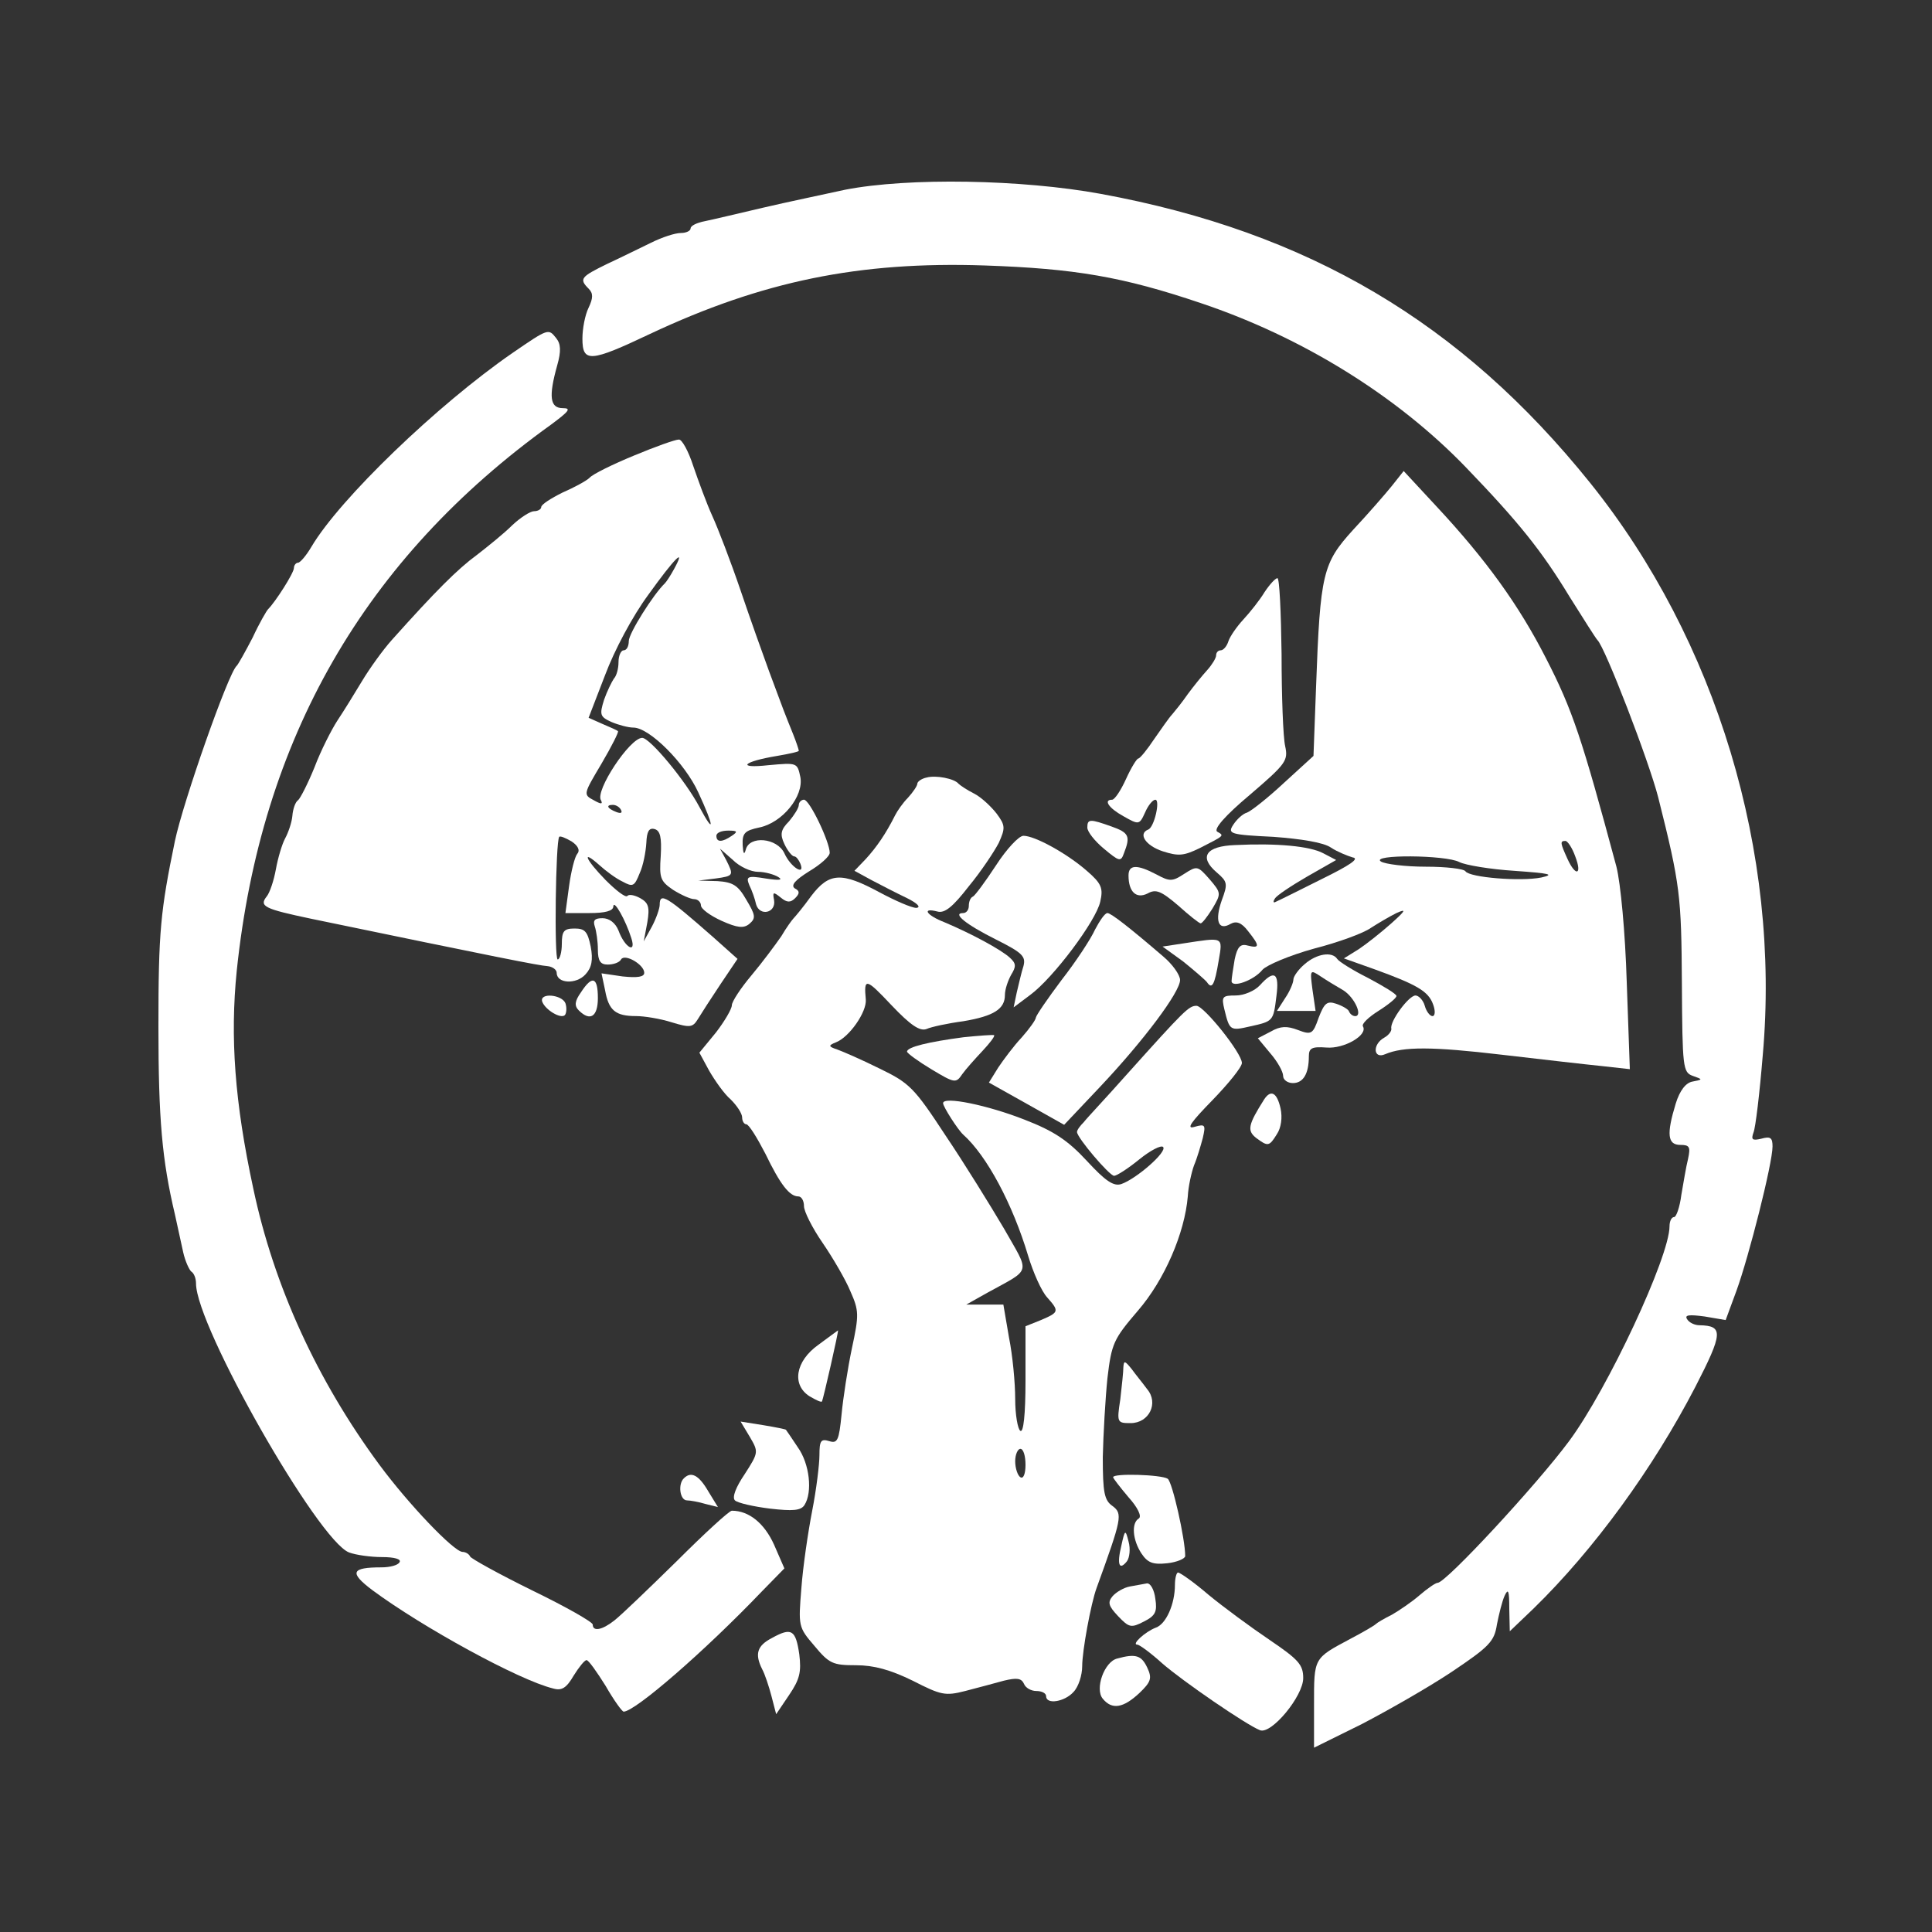 <svg width="50" height="50" viewBox="0 0 50 50" fill="none" xmlns="http://www.w3.org/2000/svg">
<rect x="0" y="0" width="50" height="50" fill="#333333" stroke="none"/>
<path d="M21.873 4.91C21.327 5.03 20.367 5.23 19.74 5.377C19.113 5.523 18.447 5.683 18.247 5.723C18.033 5.763 17.873 5.843 17.873 5.91C17.873 5.977 17.753 6.03 17.62 6.03C17.473 6.03 17.14 6.137 16.847 6.283C16.567 6.417 16.06 6.67 15.713 6.83C15.033 7.163 14.98 7.217 15.233 7.47C15.353 7.59 15.353 7.71 15.233 7.963C15.14 8.15 15.073 8.51 15.073 8.763C15.073 9.39 15.273 9.377 16.82 8.643C19.74 7.27 22.247 6.763 25.473 6.87C27.82 6.95 29.06 7.163 31.073 7.843C33.7 8.723 36.153 10.243 37.94 12.097C39.313 13.523 39.9 14.257 40.62 15.443C40.98 16.017 41.3 16.523 41.34 16.563C41.54 16.75 42.673 19.697 42.913 20.63C43.487 22.91 43.513 23.19 43.527 25.457C43.54 27.63 43.553 27.75 43.807 27.843C44.073 27.937 44.073 27.937 43.807 27.99C43.633 28.017 43.473 28.217 43.367 28.563C43.127 29.35 43.153 29.63 43.487 29.63C43.727 29.63 43.753 29.683 43.687 29.99C43.633 30.203 43.567 30.617 43.513 30.923C43.473 31.243 43.38 31.497 43.327 31.497C43.26 31.497 43.207 31.603 43.207 31.737C43.207 32.523 41.607 35.95 40.607 37.297C39.767 38.43 37.42 40.963 37.207 40.963C37.153 40.963 36.94 41.11 36.74 41.283C36.54 41.457 36.207 41.683 36.02 41.79C35.833 41.883 35.647 41.99 35.607 42.03C35.567 42.07 35.273 42.243 34.94 42.417C33.993 42.923 34.007 42.897 34.007 44.11V45.23L35.247 44.617C35.913 44.27 36.967 43.67 37.567 43.27C38.54 42.617 38.673 42.483 38.74 42.043C38.793 41.777 38.873 41.443 38.94 41.297C39.033 41.097 39.06 41.163 39.06 41.63L39.073 42.217L39.687 41.63C41.26 40.097 42.78 38.003 43.873 35.897C44.593 34.497 44.607 34.31 43.98 34.297C43.86 34.297 43.713 34.23 43.66 34.137C43.593 34.03 43.713 34.017 44.113 34.07L44.66 34.163L44.94 33.403C45.26 32.523 45.873 30.11 45.873 29.67C45.873 29.443 45.82 29.403 45.58 29.47C45.353 29.523 45.313 29.497 45.38 29.31C45.433 29.19 45.54 28.283 45.62 27.31C46.087 22.07 44.42 16.563 41.153 12.497C37.82 8.35 33.86 6.003 28.487 5.017C26.447 4.643 23.513 4.59 21.873 4.91Z" fill="white"/>
<path d="M13.26 9.137C11.313 10.483 8.793 12.91 8.06 14.15C7.927 14.377 7.767 14.563 7.713 14.563C7.66 14.563 7.607 14.63 7.607 14.697C7.607 14.83 7.127 15.577 6.94 15.764C6.9 15.803 6.713 16.123 6.54 16.497C6.353 16.857 6.167 17.19 6.127 17.23C5.913 17.404 4.74 20.75 4.527 21.764C4.153 23.577 4.1 24.11 4.1 26.564C4.1 28.963 4.193 30.017 4.527 31.43C4.593 31.724 4.687 32.163 4.74 32.404C4.793 32.644 4.9 32.87 4.953 32.91C5.02 32.95 5.073 33.084 5.073 33.217C5.073 34.324 8.233 39.87 9.033 40.177C9.207 40.243 9.593 40.297 9.887 40.297C10.207 40.297 10.393 40.35 10.34 40.43C10.3 40.51 10.087 40.563 9.873 40.563C9.087 40.563 9.033 40.697 9.633 41.15C10.927 42.11 13.433 43.483 14.313 43.697C14.54 43.764 14.66 43.684 14.847 43.364C14.98 43.15 15.127 42.964 15.18 42.964C15.233 42.964 15.447 43.27 15.673 43.63C15.887 44.004 16.1 44.297 16.14 44.297C16.433 44.297 18.233 42.737 19.713 41.19L20.3 40.59L20.033 39.977C19.78 39.417 19.38 39.097 18.94 39.097C18.873 39.097 18.233 39.684 17.513 40.404C16.793 41.11 16.073 41.803 15.9 41.937C15.58 42.19 15.34 42.23 15.34 42.044C15.34 41.977 14.633 41.577 13.78 41.163C12.913 40.737 12.193 40.337 12.167 40.283C12.14 40.217 12.047 40.163 11.967 40.163C11.74 40.15 10.58 38.937 9.82 37.91C8.207 35.724 7.087 33.283 6.553 30.75C6.073 28.523 5.953 26.843 6.127 25.123C6.753 19.123 9.433 14.457 14.26 10.99C14.727 10.643 14.793 10.563 14.567 10.563C14.233 10.563 14.193 10.27 14.42 9.457C14.527 9.084 14.513 8.897 14.393 8.75C14.193 8.497 14.193 8.497 13.26 9.137Z" fill="white"/>
<path d="M16.407 11.79C15.86 12.016 15.34 12.27 15.26 12.363C15.18 12.443 14.86 12.616 14.553 12.75C14.26 12.896 14.007 13.056 14.007 13.123C14.007 13.176 13.927 13.23 13.82 13.23C13.727 13.23 13.473 13.39 13.26 13.59C13.047 13.803 12.633 14.136 12.34 14.363C11.847 14.723 11.273 15.296 10.14 16.563C9.913 16.816 9.567 17.296 9.367 17.63C9.167 17.963 8.887 18.416 8.727 18.656C8.58 18.883 8.3 19.43 8.14 19.856C7.967 20.283 7.767 20.67 7.713 20.71C7.647 20.75 7.58 20.936 7.567 21.11C7.553 21.283 7.46 21.55 7.38 21.696C7.3 21.843 7.193 22.203 7.14 22.496C7.087 22.79 6.98 23.11 6.9 23.203C6.7 23.456 6.847 23.523 8.047 23.776C12.873 24.776 13.953 24.99 14.167 25.003C14.3 25.016 14.407 25.096 14.407 25.176C14.407 25.456 14.913 25.483 15.153 25.216C15.313 25.043 15.353 24.843 15.287 24.496C15.207 24.11 15.14 24.03 14.873 24.03C14.593 24.03 14.54 24.096 14.54 24.43C14.54 24.643 14.487 24.83 14.433 24.83C14.34 24.83 14.38 21.763 14.473 21.656C14.5 21.63 14.633 21.683 14.793 21.776C14.953 21.883 15.02 22.003 14.94 22.096C14.873 22.176 14.78 22.55 14.727 22.936L14.633 23.63H15.26C15.66 23.63 15.873 23.576 15.873 23.456C15.887 23.27 16.193 23.816 16.34 24.283C16.473 24.696 16.167 24.523 16.007 24.083C15.927 23.883 15.767 23.763 15.593 23.763C15.393 23.763 15.34 23.816 15.393 23.976C15.433 24.096 15.473 24.363 15.473 24.576C15.473 24.87 15.54 24.963 15.727 24.963C15.873 24.963 16.033 24.91 16.073 24.83C16.167 24.67 16.673 24.963 16.673 25.176C16.673 25.283 16.5 25.31 16.113 25.27L15.567 25.19L15.66 25.63C15.753 26.15 15.927 26.296 16.46 26.296C16.673 26.296 17.087 26.363 17.38 26.456C17.86 26.603 17.927 26.59 18.06 26.376C18.14 26.243 18.407 25.83 18.647 25.47L19.087 24.816L18.46 24.256C17.247 23.19 17.073 23.083 17.073 23.416C17.073 23.51 16.98 23.776 16.873 23.976L16.66 24.363L16.753 23.87C16.82 23.47 16.78 23.363 16.567 23.243C16.42 23.163 16.273 23.136 16.233 23.19C16.18 23.23 15.94 23.043 15.673 22.776C15.153 22.243 15.033 21.963 15.513 22.39C15.673 22.536 15.94 22.736 16.113 22.816C16.38 22.963 16.42 22.936 16.553 22.603C16.647 22.403 16.713 22.043 16.727 21.816C16.74 21.523 16.793 21.416 16.94 21.456C17.087 21.496 17.127 21.67 17.1 22.15C17.06 22.723 17.087 22.803 17.42 23.03C17.633 23.163 17.873 23.27 17.967 23.27C18.06 23.27 18.14 23.35 18.14 23.43C18.14 23.523 18.38 23.696 18.673 23.83C19.087 24.016 19.247 24.03 19.393 23.91C19.567 23.763 19.553 23.683 19.313 23.283C19.1 22.91 18.967 22.83 18.567 22.803L18.073 22.79L18.513 22.736C18.993 22.67 18.993 22.656 18.793 22.256L18.633 21.963L18.967 22.256C19.14 22.43 19.433 22.563 19.62 22.563C19.793 22.563 20.033 22.63 20.14 22.696C20.273 22.776 20.167 22.79 19.82 22.736C19.34 22.656 19.3 22.683 19.393 22.91C19.46 23.043 19.54 23.27 19.567 23.403C19.66 23.723 20.087 23.63 20.033 23.296C19.993 23.083 20.007 23.07 20.207 23.23C20.367 23.363 20.46 23.363 20.58 23.243C20.7 23.123 20.7 23.056 20.567 22.99C20.46 22.91 20.58 22.776 20.94 22.55C21.233 22.376 21.473 22.163 21.473 22.07C21.473 21.79 20.953 20.696 20.807 20.696C20.74 20.696 20.673 20.763 20.673 20.83C20.673 20.91 20.553 21.096 20.42 21.256C20.207 21.47 20.18 21.59 20.3 21.843C20.38 22.016 20.5 22.163 20.553 22.163C20.607 22.163 20.673 22.256 20.713 22.35C20.847 22.683 20.46 22.443 20.3 22.083C20.113 21.683 19.393 21.616 19.3 21.99C19.26 22.136 19.233 22.096 19.22 21.87C19.207 21.563 19.273 21.496 19.647 21.416C20.247 21.296 20.807 20.603 20.713 20.11C20.633 19.736 20.633 19.736 19.887 19.803C19.047 19.896 19.22 19.71 20.113 19.563C20.42 19.51 20.673 19.456 20.673 19.43C20.673 19.403 20.607 19.203 20.527 19.003C20.447 18.803 20.327 18.51 20.273 18.363C20.22 18.216 20.047 17.763 19.9 17.363C19.753 16.963 19.42 16.03 19.167 15.283C18.913 14.536 18.58 13.67 18.433 13.35C18.287 13.03 18.073 12.443 17.94 12.056C17.82 11.683 17.647 11.363 17.567 11.376C17.473 11.376 16.953 11.563 16.407 11.79ZM17.447 14.723C17.353 14.896 17.247 15.056 17.207 15.096C16.913 15.376 16.273 16.39 16.273 16.59C16.273 16.723 16.22 16.83 16.14 16.83C16.073 16.83 16.007 16.963 16.007 17.136C16.007 17.31 15.953 17.496 15.887 17.563C15.833 17.643 15.713 17.883 15.633 18.11C15.513 18.496 15.527 18.55 15.82 18.683C16.007 18.763 16.26 18.83 16.393 18.83C16.807 18.83 17.727 19.75 18.073 20.51C18.487 21.403 18.5 21.63 18.1 20.883C17.74 20.203 16.82 19.096 16.62 19.096C16.3 19.096 15.393 20.47 15.553 20.71C15.607 20.816 15.553 20.816 15.367 20.71C15.087 20.563 15.1 20.55 15.567 19.763C15.833 19.31 16.02 18.936 15.993 18.923C15.967 18.896 15.78 18.816 15.593 18.736L15.233 18.576L15.66 17.47C15.9 16.83 16.367 15.95 16.78 15.39C17.46 14.443 17.767 14.136 17.447 14.723ZM16.073 20.963C16.113 21.043 16.06 21.056 15.953 21.016C15.713 20.923 15.673 20.83 15.86 20.83C15.94 20.83 16.033 20.883 16.073 20.963ZM18.94 21.63C18.687 21.803 18.54 21.803 18.54 21.63C18.54 21.55 18.673 21.496 18.847 21.496C19.087 21.496 19.1 21.523 18.94 21.63Z" fill="white"/>
<path d="M36.02 12.577C35.847 12.79 35.407 13.297 35.02 13.71C34.233 14.577 34.167 14.83 34.06 17.763L33.993 19.563L33.233 20.257C32.82 20.643 32.38 20.99 32.273 21.03C32.167 21.057 32.007 21.203 31.913 21.35C31.767 21.577 31.833 21.603 32.953 21.657C33.673 21.71 34.26 21.803 34.447 21.937C34.607 22.043 34.873 22.15 35.007 22.19C35.193 22.217 34.94 22.39 34.207 22.75C33.62 23.043 33.087 23.31 33.02 23.337C32.953 23.377 32.94 23.337 32.993 23.257C33.033 23.177 33.42 22.923 33.833 22.683L34.58 22.257L34.247 22.083C33.9 21.897 33.047 21.817 31.967 21.87C31.207 21.897 31.02 22.177 31.487 22.577C31.767 22.817 31.78 22.87 31.62 23.297C31.433 23.83 31.527 24.097 31.847 23.91C31.993 23.83 32.127 23.87 32.3 24.097C32.607 24.483 32.607 24.55 32.287 24.47C32.1 24.417 32.02 24.51 31.953 24.83C31.913 25.07 31.873 25.323 31.873 25.39C31.873 25.577 32.447 25.377 32.673 25.097C32.78 24.977 33.38 24.723 34.007 24.55C34.633 24.39 35.287 24.15 35.473 24.017C35.66 23.897 35.953 23.723 36.14 23.63C36.407 23.51 36.38 23.563 36.007 23.897C35.753 24.123 35.367 24.43 35.167 24.563L34.78 24.803L35.567 25.083C36.673 25.483 36.967 25.657 37.087 25.99C37.153 26.163 37.14 26.297 37.073 26.297C37.007 26.297 36.913 26.177 36.873 26.03C36.833 25.883 36.713 25.763 36.633 25.763C36.46 25.763 35.967 26.43 36.007 26.617C36.02 26.683 35.94 26.79 35.82 26.857C35.513 27.03 35.54 27.417 35.847 27.283C36.313 27.083 37.06 27.083 38.873 27.297C39.9 27.417 41.06 27.55 41.46 27.59L42.18 27.67L42.1 25.417C42.06 24.11 41.94 22.857 41.833 22.43C40.94 19.11 40.7 18.377 40.007 17.03C39.313 15.67 38.46 14.483 37.18 13.11L36.327 12.19L36.02 12.577ZM40.767 22.163C40.953 22.643 40.78 22.697 40.567 22.23C40.38 21.817 40.367 21.763 40.513 21.763C40.567 21.763 40.687 21.937 40.767 22.163ZM37.767 22.31C37.927 22.39 38.567 22.497 39.193 22.537C40.113 22.603 40.247 22.63 39.887 22.71C39.353 22.817 38.033 22.71 37.927 22.55C37.887 22.483 37.42 22.43 36.9 22.43C36.367 22.43 35.847 22.363 35.74 22.297C35.447 22.11 37.42 22.123 37.767 22.31Z" fill="white"/>
<path d="M32.727 15.323C32.607 15.524 32.353 15.844 32.18 16.03C32.007 16.217 31.833 16.47 31.793 16.59C31.753 16.724 31.66 16.83 31.593 16.83C31.527 16.83 31.473 16.884 31.473 16.963C31.473 17.03 31.367 17.203 31.247 17.337C31.113 17.483 30.887 17.764 30.74 17.963C30.593 18.177 30.407 18.404 30.34 18.483C30.26 18.564 30.06 18.857 29.873 19.123C29.687 19.404 29.5 19.63 29.46 19.63C29.42 19.63 29.273 19.87 29.14 20.163C29.007 20.457 28.847 20.697 28.78 20.697C28.553 20.697 28.687 20.91 29.073 21.123C29.473 21.35 29.487 21.35 29.633 21.03C29.713 20.843 29.833 20.697 29.9 20.697C30.033 20.697 29.873 21.417 29.713 21.47C29.447 21.577 29.647 21.884 30.087 22.03C30.5 22.163 30.633 22.15 31.047 21.95C31.7 21.617 31.687 21.63 31.5 21.523C31.407 21.457 31.687 21.123 32.353 20.564C33.287 19.764 33.34 19.683 33.26 19.31C33.207 19.084 33.167 18.017 33.167 16.924C33.153 15.844 33.113 14.963 33.06 14.963C33.007 14.963 32.86 15.123 32.727 15.323Z" fill="white"/>
<path d="M23.98 20.123C23.847 20.15 23.74 20.23 23.74 20.283C23.74 20.336 23.633 20.496 23.5 20.643C23.367 20.776 23.22 20.99 23.167 21.096C22.927 21.576 22.687 21.923 22.407 22.23L22.113 22.536L22.553 22.776C22.807 22.91 23.22 23.123 23.473 23.243C23.74 23.376 23.847 23.483 23.713 23.496C23.593 23.496 23.167 23.31 22.767 23.096C21.78 22.563 21.46 22.576 20.993 23.19C20.793 23.47 20.58 23.723 20.54 23.763C20.5 23.803 20.353 24.003 20.22 24.23C20.073 24.443 19.727 24.91 19.447 25.243C19.167 25.576 18.94 25.923 18.94 26.016C18.94 26.11 18.753 26.43 18.527 26.723L18.1 27.243L18.353 27.71C18.5 27.963 18.74 28.31 18.913 28.456C19.073 28.616 19.207 28.816 19.207 28.923C19.207 29.016 19.26 29.096 19.313 29.096C19.38 29.096 19.593 29.443 19.807 29.856C20.193 30.656 20.433 30.963 20.66 30.963C20.74 30.963 20.807 31.07 20.807 31.216C20.807 31.35 21.02 31.776 21.287 32.163C21.553 32.55 21.887 33.123 22.007 33.416C22.233 33.923 22.233 34.03 22.047 34.896C21.94 35.403 21.82 36.176 21.78 36.603C21.713 37.283 21.673 37.363 21.46 37.296C21.247 37.23 21.207 37.283 21.207 37.656C21.207 37.896 21.127 38.55 21.02 39.096C20.913 39.643 20.78 40.55 20.74 41.096C20.66 42.083 20.66 42.11 21.073 42.59C21.46 43.056 21.553 43.096 22.153 43.096C22.62 43.096 23.047 43.216 23.62 43.496C24.353 43.87 24.46 43.896 24.98 43.763C25.287 43.683 25.74 43.563 25.98 43.496C26.313 43.416 26.433 43.43 26.5 43.576C26.54 43.683 26.687 43.763 26.82 43.763C26.953 43.763 27.073 43.816 27.073 43.896C27.073 44.123 27.553 44.043 27.78 43.79C27.913 43.656 28.007 43.35 28.007 43.123C28.007 42.723 28.233 41.496 28.38 41.096C29.033 39.296 29.06 39.176 28.793 38.976C28.58 38.83 28.54 38.63 28.54 37.71C28.553 37.123 28.607 36.19 28.66 35.67C28.767 34.763 28.82 34.656 29.447 33.923C30.14 33.123 30.66 31.91 30.74 30.963C30.753 30.71 30.833 30.35 30.9 30.163C30.98 29.976 31.073 29.656 31.127 29.456C31.207 29.11 31.193 29.083 30.913 29.163C30.687 29.23 30.82 29.043 31.38 28.47C31.793 28.043 32.14 27.616 32.14 27.51C32.14 27.256 31.167 26.043 30.967 26.03C30.767 26.03 30.66 26.136 29.14 27.83C28.633 28.403 28.127 28.936 28.047 29.043C27.953 29.136 27.873 29.243 27.873 29.296C27.873 29.443 28.713 30.43 28.833 30.43C28.9 30.43 29.193 30.243 29.487 30.003C29.767 29.776 30.047 29.63 30.1 29.683C30.22 29.803 29.407 30.51 29.02 30.643C28.82 30.71 28.607 30.563 28.127 30.043C27.633 29.51 27.273 29.27 26.513 28.976C25.567 28.603 24.407 28.363 24.407 28.55C24.407 28.643 24.793 29.243 24.927 29.363C25.54 29.91 26.207 31.163 26.607 32.496C26.74 32.936 26.953 33.416 27.1 33.576C27.42 33.936 27.407 33.963 26.94 34.163L26.54 34.323V35.723C26.54 36.616 26.487 37.083 26.407 37.03C26.34 36.99 26.273 36.616 26.273 36.203C26.273 35.79 26.207 35.083 26.113 34.616L25.967 33.763H25.487H25.007L25.553 33.456C26.713 32.816 26.66 32.99 25.98 31.79C25.633 31.203 24.967 30.123 24.473 29.39C23.66 28.15 23.54 28.03 22.767 27.656C22.313 27.43 21.82 27.216 21.673 27.163C21.433 27.083 21.433 27.056 21.633 26.976C21.98 26.843 22.433 26.19 22.407 25.87C22.353 25.296 22.407 25.31 23.073 26.016C23.567 26.536 23.807 26.696 23.98 26.63C24.1 26.576 24.527 26.483 24.927 26.43C25.727 26.296 26.007 26.11 26.007 25.75C26.007 25.603 26.087 25.376 26.167 25.23C26.3 25.016 26.3 24.936 26.14 24.79C25.913 24.576 25.113 24.15 24.447 23.87C23.967 23.683 23.847 23.483 24.26 23.59C24.447 23.643 24.66 23.47 25.073 22.936C25.393 22.55 25.727 22.043 25.847 21.816C26.02 21.43 26.02 21.363 25.793 21.056C25.647 20.87 25.393 20.63 25.207 20.536C25.02 20.443 24.847 20.323 24.807 20.283C24.7 20.15 24.22 20.056 23.98 20.123ZM26.54 37.91C26.54 38.136 26.487 38.283 26.407 38.23C26.34 38.19 26.273 38.003 26.273 37.816C26.273 37.643 26.34 37.496 26.407 37.496C26.487 37.496 26.54 37.683 26.54 37.91Z" fill="white"/>
<path d="M28.14 21.417C28.14 21.523 28.327 21.763 28.567 21.963C28.967 22.297 29.007 22.31 29.087 22.083C29.26 21.643 29.22 21.55 28.767 21.39C28.207 21.19 28.14 21.19 28.14 21.417Z" fill="white"/>
<path d="M25.78 22.39C25.5 22.817 25.233 23.177 25.18 23.203C25.113 23.23 25.073 23.337 25.073 23.443C25.073 23.55 25.007 23.63 24.927 23.63C24.634 23.63 24.994 23.923 25.767 24.31C26.46 24.657 26.553 24.75 26.487 25.003C26.433 25.163 26.367 25.47 26.314 25.683L26.233 26.07L26.66 25.75C27.26 25.31 28.367 23.83 28.474 23.337C28.553 22.99 28.514 22.87 28.127 22.537C27.607 22.083 26.78 21.63 26.487 21.63C26.367 21.63 26.047 21.977 25.78 22.39Z" fill="white"/>
<path d="M29.206 22.657C29.206 23.083 29.407 23.27 29.7 23.123C29.913 23.003 30.047 23.056 30.486 23.43C30.767 23.683 31.033 23.896 31.073 23.896C31.113 23.896 31.247 23.723 31.38 23.51C31.607 23.123 31.607 23.11 31.3 22.75C30.993 22.403 30.98 22.403 30.646 22.616C30.34 22.817 30.273 22.817 29.927 22.63C29.42 22.363 29.206 22.377 29.206 22.657Z" fill="white"/>
<path d="M28.34 24.056C28.233 24.297 27.847 24.883 27.473 25.363C27.113 25.843 26.82 26.27 26.807 26.337C26.807 26.39 26.647 26.616 26.447 26.843C26.233 27.07 25.967 27.43 25.833 27.63L25.593 28.017L26.567 28.563L27.54 29.11L28.46 28.137C29.607 26.923 30.54 25.67 30.54 25.363C30.54 25.23 30.34 24.95 30.1 24.75C29.247 24.017 28.753 23.63 28.66 23.63C28.593 23.63 28.46 23.83 28.34 24.056Z" fill="white"/>
<path d="M30.62 24.416L30.087 24.497L30.62 24.883C30.9 25.11 31.18 25.35 31.234 25.416C31.367 25.616 31.434 25.497 31.54 24.857C31.647 24.23 31.674 24.256 30.62 24.416Z" fill="white"/>
<path d="M33.767 24.95C33.607 25.083 33.473 25.27 33.473 25.35C33.473 25.43 33.38 25.657 33.26 25.83L33.047 26.163H33.54H34.047L33.967 25.616C33.9 25.096 33.9 25.083 34.18 25.27C34.34 25.377 34.607 25.537 34.767 25.63C35.06 25.817 35.273 26.297 35.073 26.297C35.007 26.297 34.94 26.243 34.913 26.177C34.9 26.123 34.74 26.03 34.58 25.977C34.34 25.896 34.273 25.963 34.127 26.337C33.98 26.763 33.94 26.79 33.593 26.657C33.313 26.55 33.14 26.55 32.887 26.697L32.553 26.87L32.873 27.256C33.06 27.47 33.207 27.736 33.207 27.843C33.207 27.95 33.327 28.03 33.46 28.03C33.727 28.03 33.873 27.79 33.873 27.337C33.873 27.123 33.953 27.083 34.327 27.11C34.78 27.15 35.407 26.79 35.273 26.563C35.233 26.497 35.42 26.323 35.673 26.163C35.927 26.003 36.14 25.83 36.14 25.776C36.14 25.723 35.807 25.523 35.407 25.31C35.007 25.11 34.647 24.883 34.607 24.817C34.473 24.616 34.073 24.683 33.767 24.95Z" fill="white"/>
<path d="M32.607 25.497C32.474 25.643 32.194 25.763 31.98 25.763C31.634 25.763 31.607 25.79 31.687 26.123C31.82 26.67 31.834 26.683 32.354 26.563C32.954 26.43 32.954 26.43 33.034 25.777C33.114 25.177 32.98 25.083 32.607 25.497Z" fill="white"/>
<path d="M15.034 25.683C14.873 25.91 14.86 26.03 14.98 26.15C15.274 26.443 15.473 26.31 15.473 25.83C15.473 25.283 15.327 25.23 15.034 25.683Z" fill="white"/>
<path d="M14.033 25.924C14.113 26.137 14.513 26.377 14.62 26.27C14.66 26.217 14.673 26.084 14.633 25.963C14.54 25.737 13.953 25.683 14.033 25.924Z" fill="white"/>
<path d="M24.94 26.843C24.034 26.963 23.474 27.096 23.474 27.216C23.474 27.256 23.767 27.47 24.1 27.67C24.7 28.03 24.74 28.043 24.9 27.803C24.994 27.67 25.234 27.403 25.434 27.19C25.62 26.99 25.754 26.817 25.727 26.79C25.7 26.776 25.34 26.803 24.94 26.843Z" fill="white"/>
<path d="M32.714 28.456C32.3 29.11 32.274 29.256 32.5 29.443C32.82 29.683 32.847 29.67 33.047 29.35C33.154 29.19 33.194 28.923 33.14 28.683C33.047 28.27 32.887 28.19 32.714 28.456Z" fill="white"/>
<path d="M21.18 34.803C20.58 35.23 20.487 35.843 20.953 36.137C21.113 36.23 21.247 36.297 21.273 36.27C21.3 36.23 21.713 34.43 21.687 34.43C21.673 34.443 21.447 34.603 21.18 34.803Z" fill="white"/>
<path d="M29.073 35.377C29.073 35.497 29.033 35.87 28.993 36.217C28.9 36.817 28.913 36.83 29.26 36.83C29.74 36.83 29.993 36.31 29.687 35.95C29.58 35.803 29.393 35.577 29.287 35.43C29.113 35.217 29.087 35.203 29.073 35.377Z" fill="white"/>
<path d="M19.407 37.19C19.633 37.576 19.633 37.59 19.273 38.15C19.047 38.483 18.94 38.75 19.02 38.83C19.087 38.896 19.5 38.99 19.927 39.043C20.513 39.11 20.727 39.096 20.82 38.95C21.033 38.616 20.953 37.883 20.647 37.456C20.487 37.216 20.353 37.016 20.34 37.003C20.34 36.99 20.073 36.936 19.753 36.883L19.167 36.79L19.407 37.19Z" fill="white"/>
<path d="M17.7 38.257C17.54 38.403 17.593 38.83 17.78 38.83C17.86 38.83 18.087 38.87 18.26 38.923L18.58 39.003L18.327 38.59C18.087 38.177 17.887 38.07 17.7 38.257Z" fill="white"/>
<path d="M28.807 38.23C28.807 38.257 28.993 38.497 29.207 38.75C29.447 39.017 29.553 39.243 29.473 39.297C29.273 39.417 29.313 39.857 29.54 40.203C29.7 40.443 29.833 40.497 30.207 40.457C30.46 40.43 30.673 40.337 30.673 40.27C30.673 39.83 30.34 38.35 30.22 38.27C30.06 38.163 28.807 38.123 28.807 38.23Z" fill="white"/>
<path d="M29.02 40.003C28.9 40.496 28.967 40.656 29.167 40.403C29.233 40.31 29.26 40.083 29.207 39.896C29.127 39.576 29.113 39.576 29.02 40.003Z" fill="white"/>
<path d="M30.407 41.017C30.407 41.51 30.18 42.03 29.913 42.123C29.634 42.23 29.273 42.563 29.433 42.563C29.487 42.563 29.78 42.777 30.073 43.043C30.607 43.51 32.26 44.643 32.607 44.777C32.9 44.897 33.727 43.897 33.727 43.43C33.727 43.083 33.607 42.95 32.86 42.443C32.367 42.11 31.66 41.59 31.273 41.27C30.9 40.95 30.54 40.697 30.487 40.697C30.447 40.697 30.407 40.843 30.407 41.017Z" fill="white"/>
<path d="M29.247 41.057C29.087 41.084 28.887 41.203 28.793 41.31C28.66 41.47 28.687 41.563 28.94 41.83C29.22 42.123 29.273 42.137 29.607 41.964C29.9 41.817 29.953 41.71 29.9 41.377C29.873 41.15 29.78 40.977 29.687 40.977C29.607 40.99 29.407 41.03 29.247 41.057Z" fill="white"/>
<path d="M19.98 42.39C19.593 42.59 19.526 42.803 19.727 43.203C19.793 43.323 19.9 43.643 19.966 43.897L20.087 44.363L20.42 43.87C20.7 43.457 20.74 43.27 20.686 42.817C20.593 42.177 20.486 42.11 19.98 42.39Z" fill="white"/>
<path d="M28.913 42.923C28.58 43.003 28.327 43.71 28.54 43.963C28.78 44.257 29.073 44.203 29.487 43.816C29.793 43.523 29.82 43.43 29.687 43.15C29.54 42.843 29.393 42.79 28.913 42.923Z" fill="white"/>
</svg>
